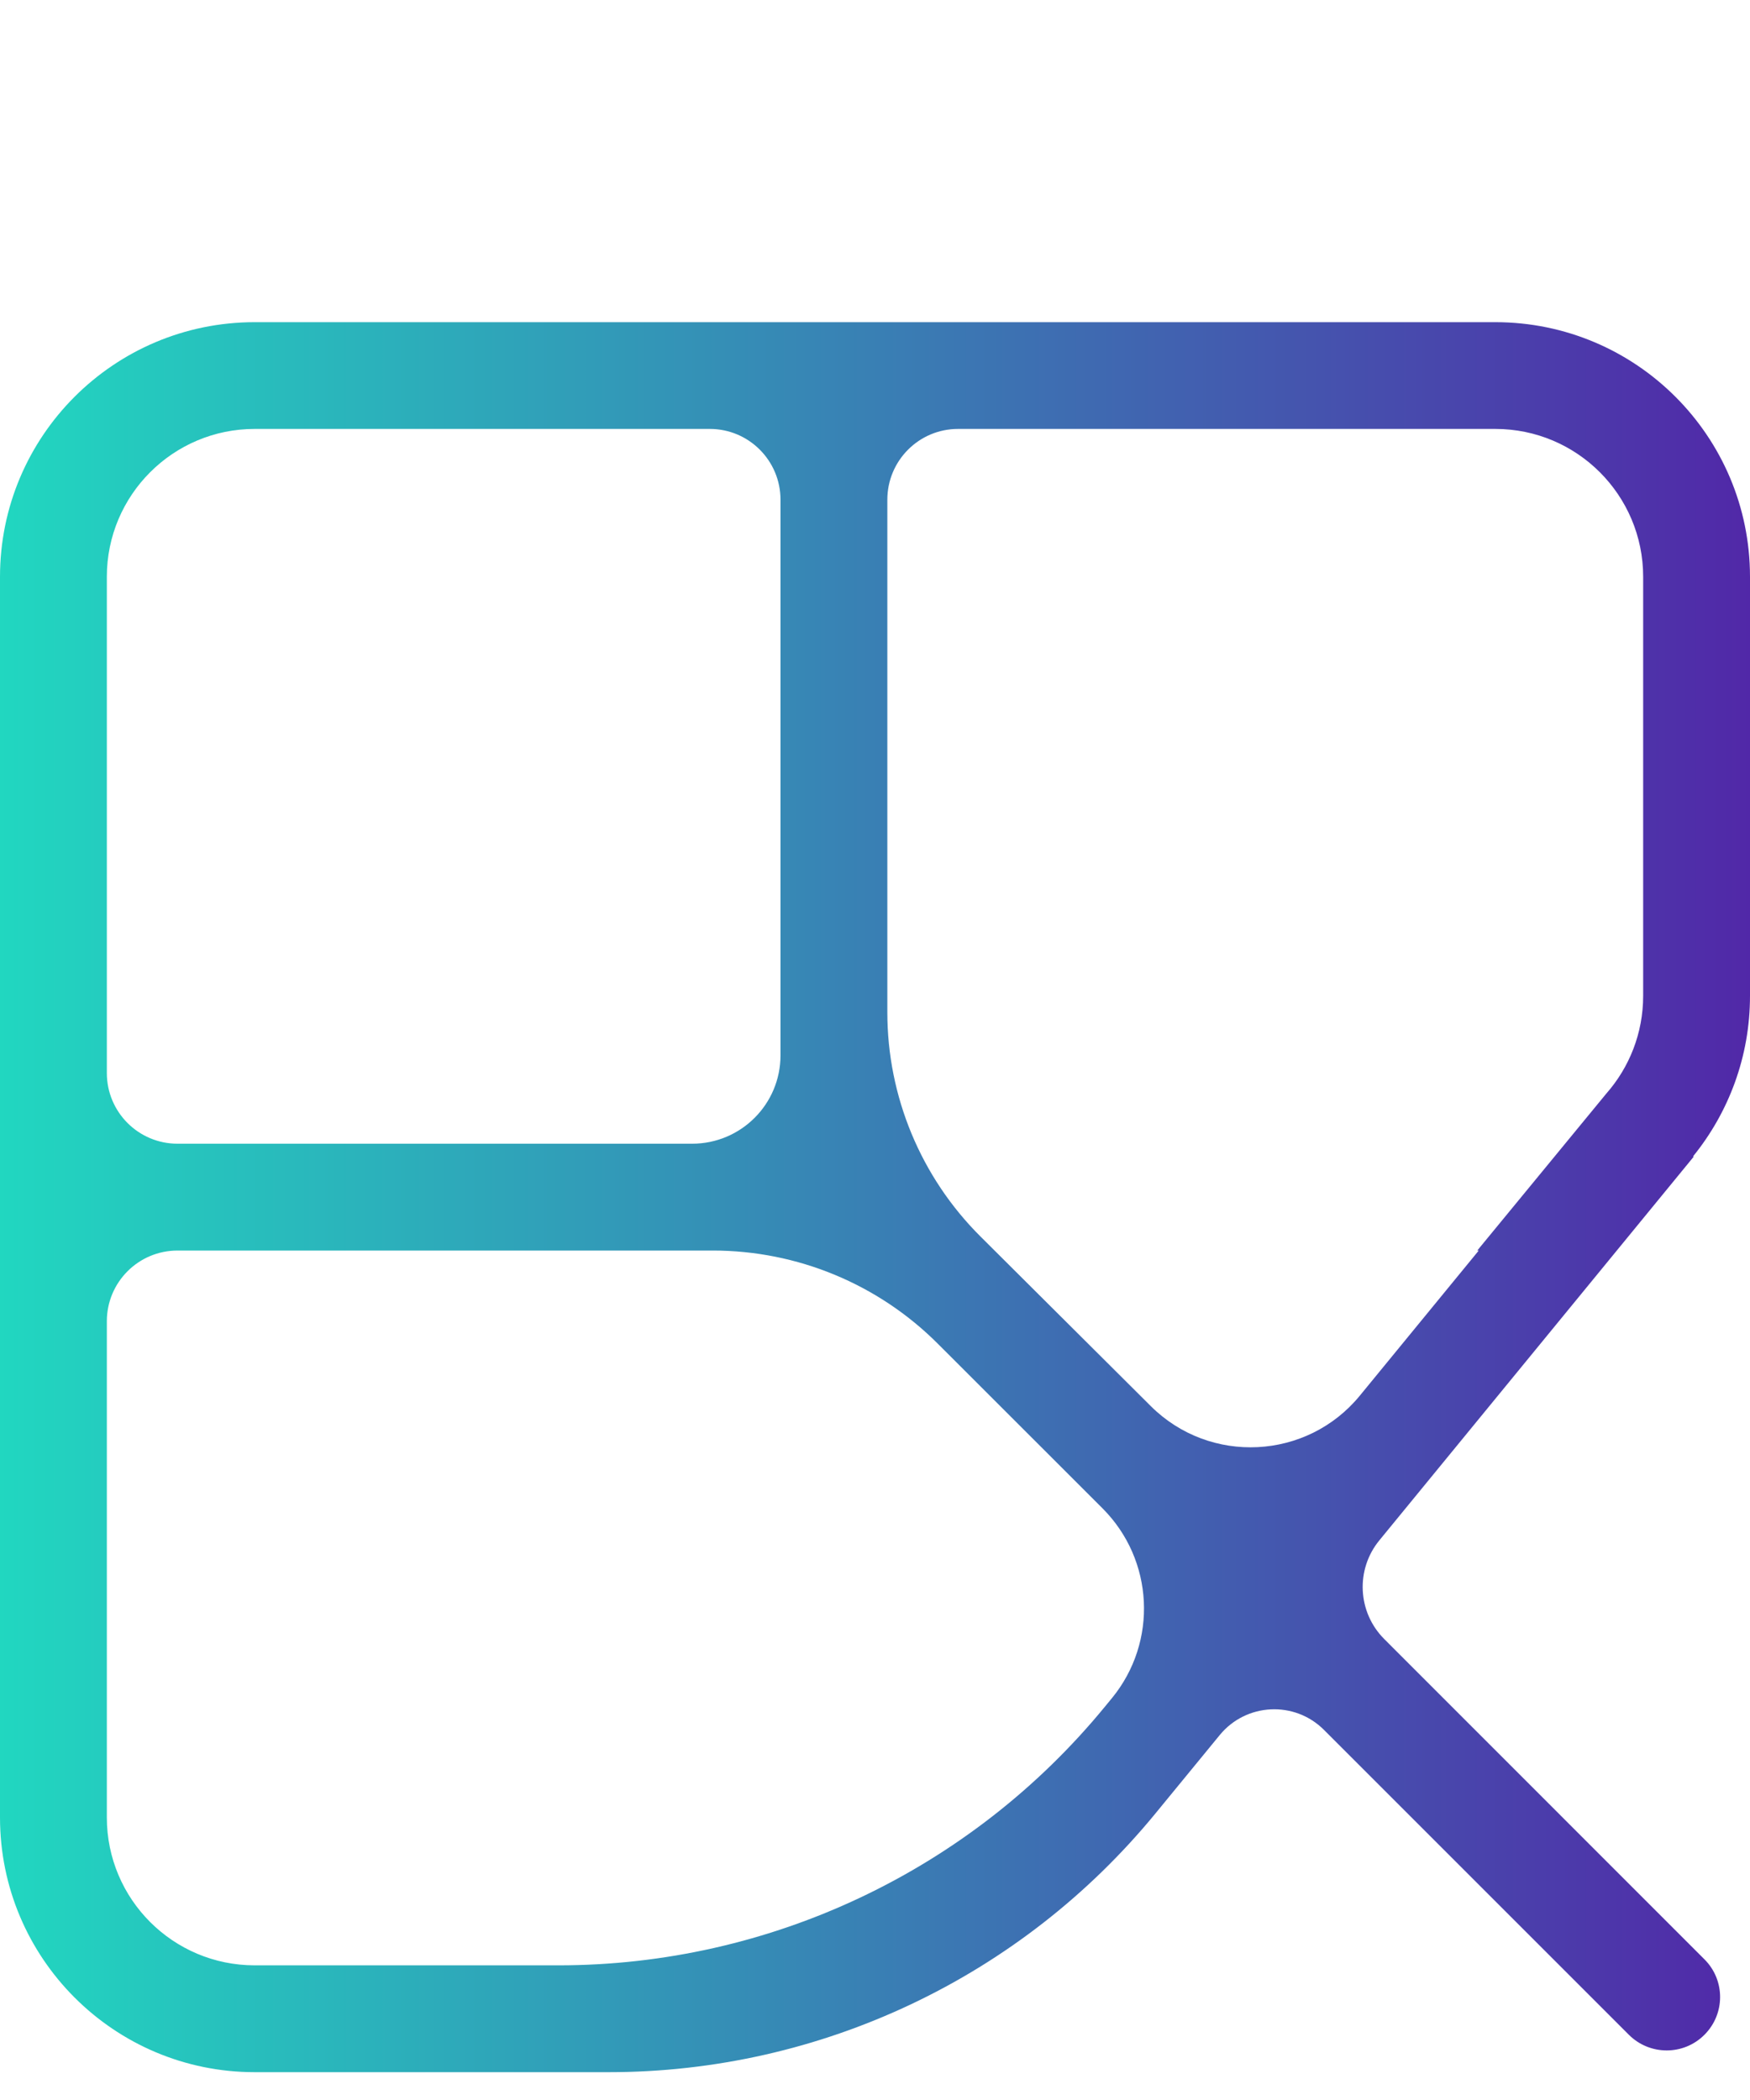 <svg width="20" height="24" viewBox="0 0 20 24" fill="none" xmlns="http://www.w3.org/2000/svg">
<path fill-rule="evenodd" clip-rule="evenodd" d="M10.949 4.902C10.503 4.902 10.141 5.264 10.141 5.711V11.569C10.141 12.531 10.524 13.453 11.205 14.131L13.152 16.07C13.828 16.743 14.938 16.687 15.542 15.949L16.9 14.292H16.883L18.358 12.498C18.62 12.2 18.779 11.809 18.779 11.381V6.592C18.779 5.659 18.023 4.902 17.089 4.902H10.949ZM8.147 14.292C9.112 14.292 10.037 14.675 10.718 15.357L12.601 17.239C13.188 17.827 13.235 18.764 12.708 19.407L12.63 19.502C11.095 21.375 8.802 22.461 6.381 22.461H2.911C1.977 22.461 1.221 21.704 1.221 20.771V15.1C1.221 14.654 1.582 14.292 2.029 14.292H8.147ZM19.356 13.22L15.764 17.604C15.49 17.938 15.514 18.426 15.82 18.732L19.479 22.392C19.718 22.63 19.718 23.016 19.479 23.255C19.241 23.493 18.855 23.493 18.616 23.255L15.132 19.771C14.796 19.434 14.242 19.461 13.94 19.829L13.206 20.724C11.671 22.596 9.378 23.682 6.958 23.682H2.911C1.303 23.682 0 22.378 0 20.771V14.292V13.071V6.592C0 4.985 1.303 3.682 2.911 3.682H8.92H10.141H17.089C18.697 3.682 20 4.985 20 6.592V11.381C20 12.076 19.756 12.714 19.35 13.215L19.356 13.22ZM7.91 13.071C8.468 13.071 8.92 12.619 8.92 12.061V5.711C8.92 5.264 8.558 4.902 8.112 4.902H2.911C1.977 4.902 1.221 5.659 1.221 6.592V12.263C1.221 12.709 1.582 13.071 2.029 13.071H7.91Z" fill="url(#paint0_linear_20104_6820)"/>
<defs>
<linearGradient id="paint0_linear_20104_6820" x1="0" y1="13.682" x2="20" y2="13.682" gradientUnits="userSpaceOnUse">
<stop stop-color="#21D7C0"/>
<stop offset="1" stop-color="#5128A8"/>
</linearGradient>
</defs>
</svg>
